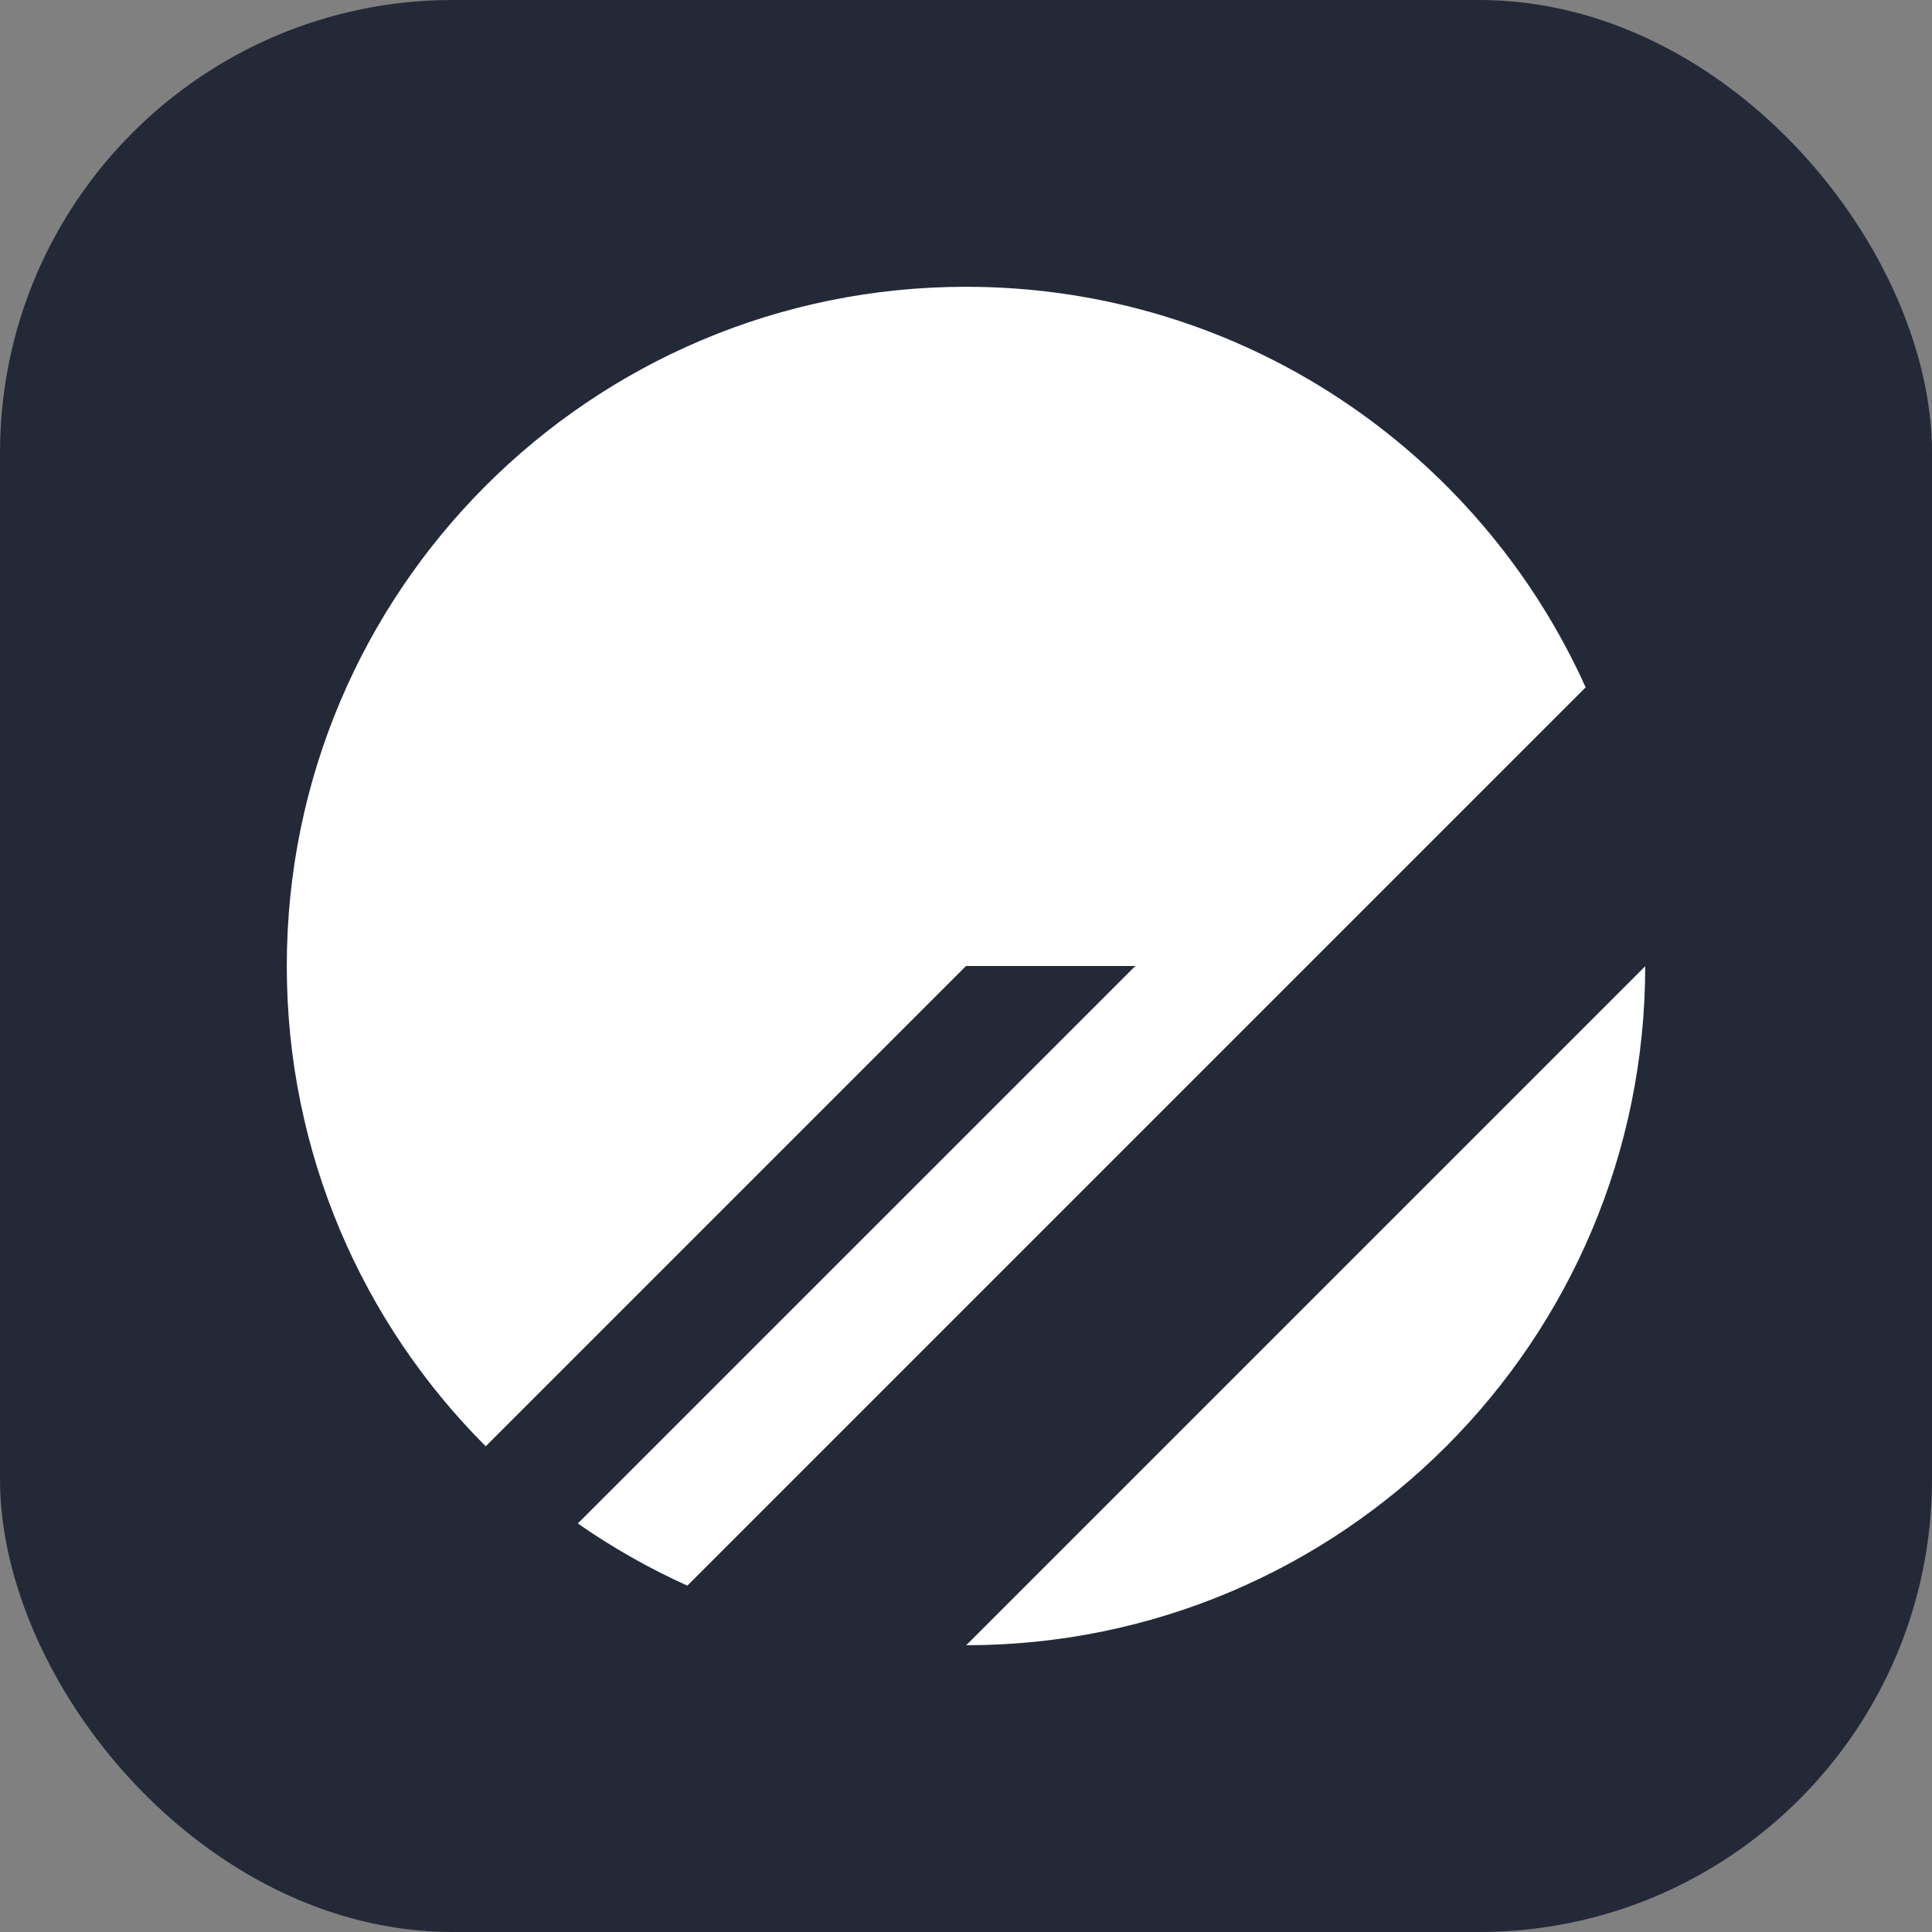 <svg width="256" height="256" viewBox="0 0 256 256" fill="none" xmlns="http://www.w3.org/2000/svg">
<rect x="0" y="0" width="256" height="256" fill="#808080" stroke="none"/>
<rect width="256" height="256" rx="60" fill="#242938"/>
<path d="M38 128.002C38 78.295 78.295 38 128.002 38C164.549 38 196.009 59.784 210.105 91.076L91.076 210.105C85.968 207.804 81.113 205.04 76.565 201.867L150.431 128.002H128.002L64.361 191.643C48.074 175.356 38 152.855 38 128.002Z" fill="white"/>
<path d="M218 128.031L128.029 218.002C177.711 217.986 217.983 177.714 218 128.031Z" fill="white"/>
</svg>
